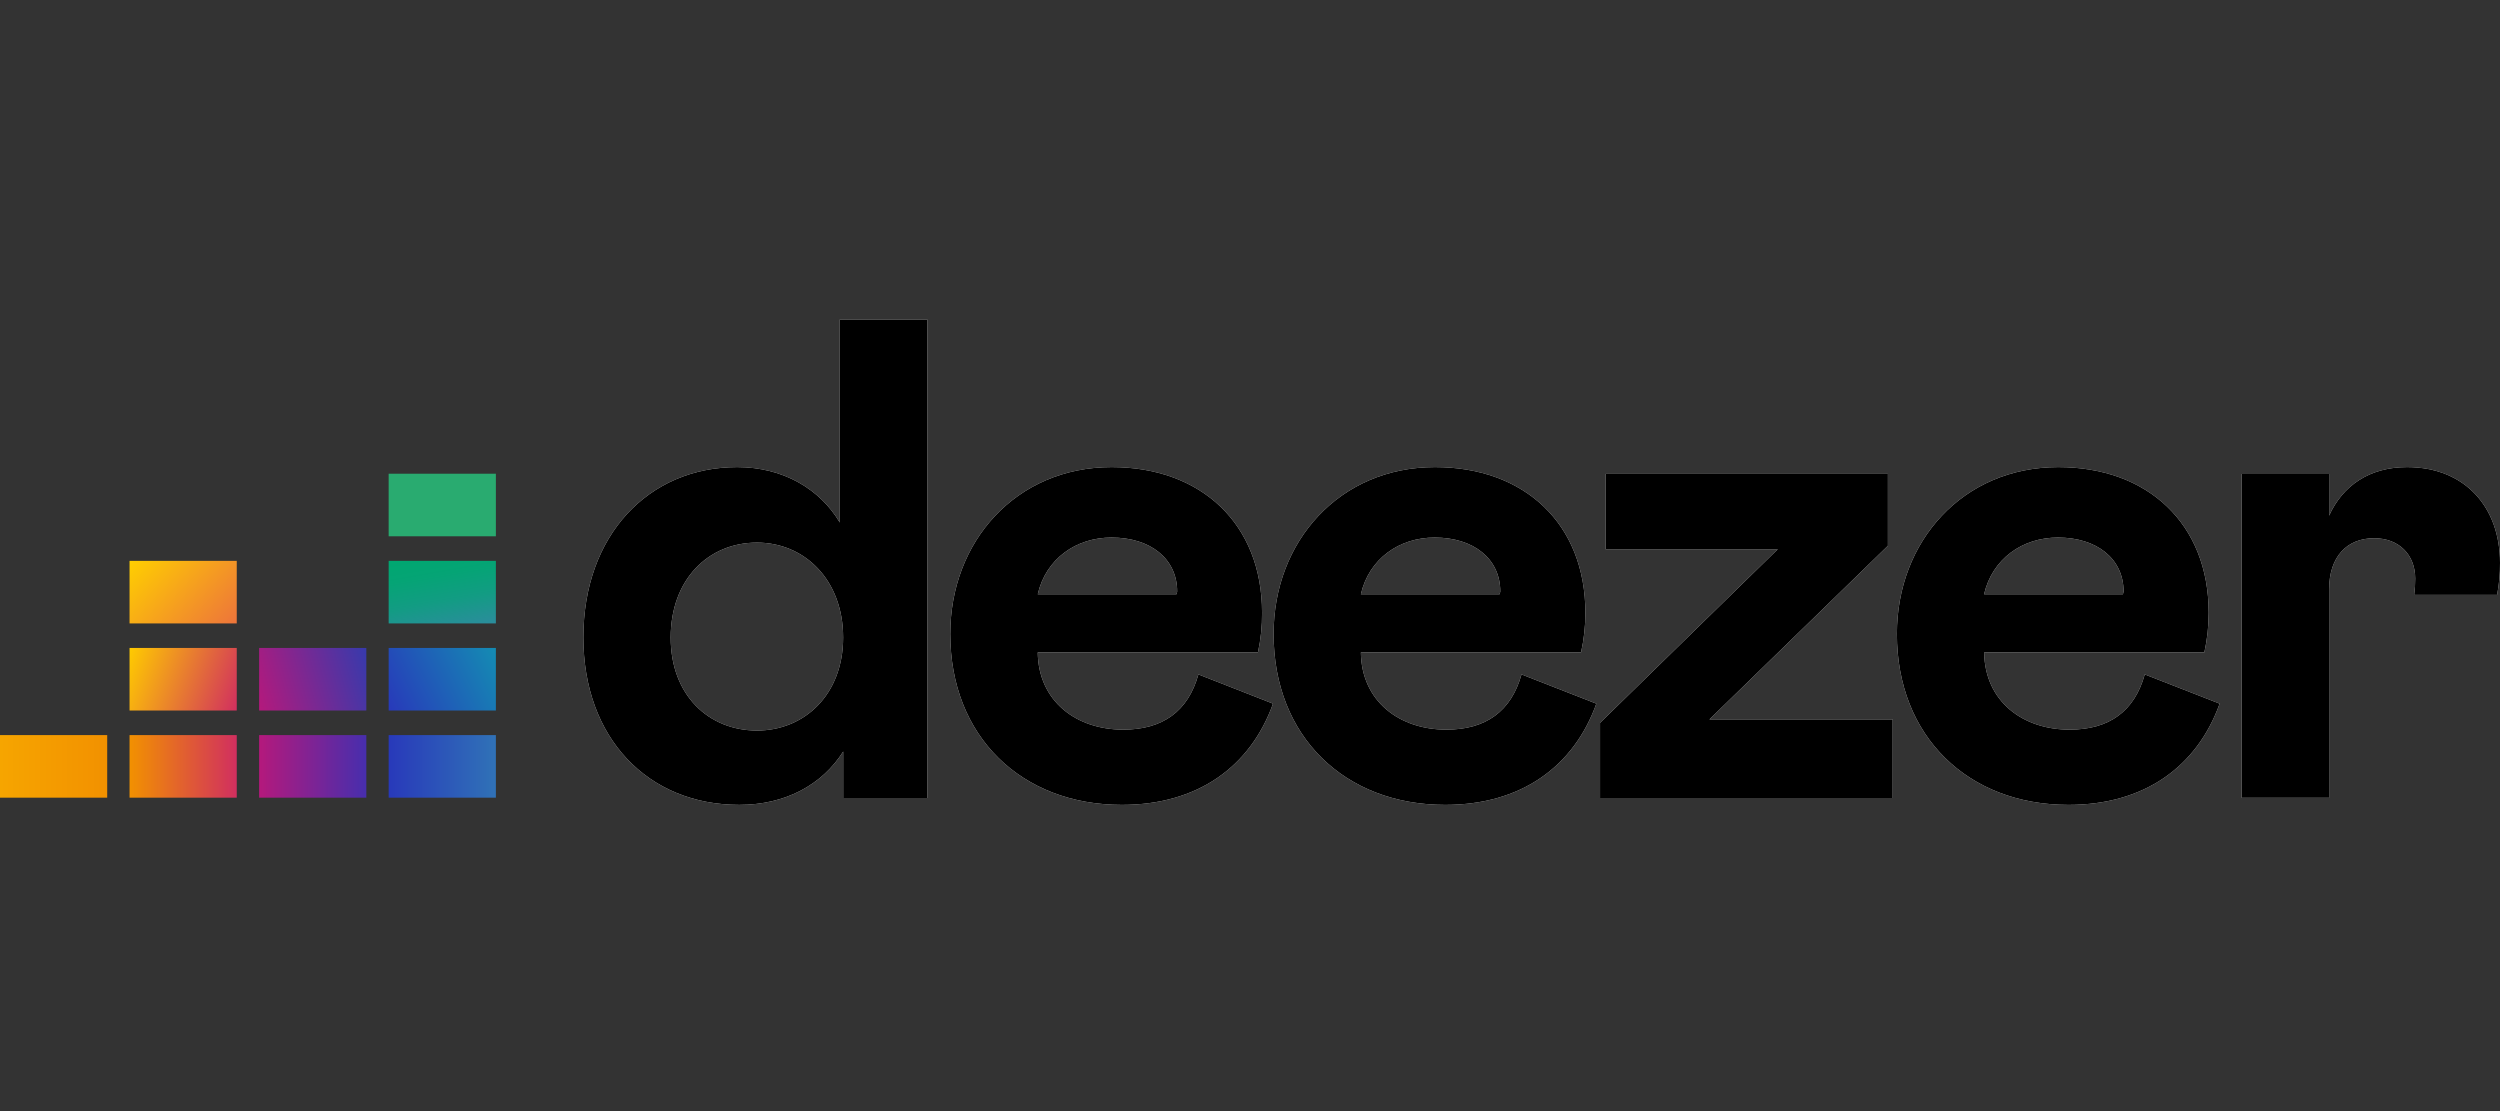 <?xml version="1.0" encoding="UTF-8"?> <svg xmlns="http://www.w3.org/2000/svg" width="180" height="80" viewBox="0 0 180 80" fill="none"><rect x="0" y="0" width="180" height="80" fill="#333333" stroke="none"/><path d="M104.133 52.535C100.785 52.535 98.03 50.517 97.981 46.973H113.836C114.044 46.036 114.148 45.079 114.147 44.119C114.147 37.718 109.767 33.633 103.319 33.633C96.426 33.633 91.701 38.999 91.701 45.642C91.701 53.026 96.821 57.951 104.055 57.951C109.521 57.951 113.311 55.193 114.937 50.663L109.549 48.559C108.809 51.208 106.987 52.535 104.133 52.535ZM103.297 38.703C106.095 38.703 108.022 40.23 108.022 42.593L107.973 42.789H97.981C98.571 40.23 100.738 38.703 103.297 38.703Z" fill="white"></path><path d="M135.928 39.294V34.124H115.598V39.54H128.003L115.204 52.044V57.456H136.273V51.795H123.078L135.928 39.294Z" fill="white"></path><path d="M173.897 41.657C173.899 42.049 173.873 42.441 173.819 42.829H179.791C179.937 42.07 180.006 41.298 180 40.525C180 36.536 177.491 33.633 173.306 33.633C170.598 33.633 168.68 34.963 167.695 37.127V34.127H161.396V57.444H167.695V42.444C167.695 40.081 168.976 38.753 170.943 38.753C172.716 38.753 173.897 39.935 173.897 41.657Z" fill="white"></path><path d="M60.465 37.621C59.035 35.209 56.377 33.633 53.081 33.633C46.68 33.633 42.004 38.557 42.004 45.891C42.004 53.125 46.634 57.95 53.228 57.95C56.526 57.95 59.184 56.52 60.711 54.111V57.456H66.764V23H60.465V37.621ZM54.505 52.6C51.011 52.6 48.288 50.041 48.288 45.907C48.288 41.722 50.995 39.067 54.505 39.067C57.9 39.067 60.708 41.725 60.708 45.907C60.708 50.026 57.9 52.6 54.505 52.6Z" fill="white"></path><path d="M149.01 52.535C145.662 52.535 142.907 50.517 142.858 46.973H158.713C158.921 46.036 159.025 45.079 159.024 44.119C159.024 37.718 154.644 33.633 148.196 33.633C141.303 33.633 136.578 38.999 136.578 45.642C136.578 53.026 141.698 57.951 148.932 57.951C154.398 57.951 158.188 55.193 159.814 50.663L154.423 48.559C153.686 51.208 151.867 52.535 149.01 52.535ZM148.174 38.703C150.972 38.703 152.899 40.23 152.899 42.593L152.85 42.789H142.851C143.448 40.23 145.612 38.703 148.174 38.703Z" fill="white"></path><path d="M80.869 52.535C77.521 52.535 74.766 50.517 74.716 46.973H90.572C90.776 46.036 90.875 45.078 90.867 44.119C90.867 37.718 86.487 33.633 80.039 33.633C73.146 33.633 68.421 38.999 68.421 45.642C68.421 53.026 73.541 57.951 80.776 57.951C86.241 57.951 90.031 55.193 91.657 50.663L86.285 48.559C85.545 51.208 83.723 52.535 80.869 52.535ZM80.033 38.703C82.831 38.703 84.758 40.23 84.758 42.593L84.709 42.789H74.716C75.307 40.23 77.474 38.703 80.033 38.703Z" fill="white"></path><path d="M35.703 34.108H27.983V38.613H35.703V34.108Z" fill="#29AB70"></path><path d="M35.703 40.382H27.983V44.887H35.703V40.382Z" fill="url(#paint0_linear_214_5273)"></path><path d="M35.703 46.652H27.983V51.157H35.703V46.652Z" fill="url(#paint1_linear_214_5273)"></path><path d="M7.719 52.927H0V57.432H7.719V52.927Z" fill="url(#paint2_linear_214_5273)"></path><path d="M17.046 52.927H9.327V57.432H17.046V52.927Z" fill="url(#paint3_linear_214_5273)"></path><path d="M26.376 52.927H18.656V57.432H26.376V52.927Z" fill="url(#paint4_linear_214_5273)"></path><path d="M35.703 52.927H27.983V57.432H35.703V52.927Z" fill="url(#paint5_linear_214_5273)"></path><path d="M26.376 46.652H18.656V51.157H26.376V46.652Z" fill="url(#paint6_linear_214_5273)"></path><path d="M17.046 46.652H9.327V51.157H17.046V46.652Z" fill="url(#paint7_linear_214_5273)"></path><path d="M17.046 40.382H9.327V44.887H17.046V40.382Z" fill="url(#paint8_linear_214_5273)"></path><path d="M104.133 52.535C100.785 52.535 98.03 50.517 97.981 46.973H113.836C114.044 46.036 114.148 45.079 114.147 44.119C114.147 37.718 109.767 33.633 103.319 33.633C96.426 33.633 91.701 38.999 91.701 45.642C91.701 53.026 96.821 57.951 104.055 57.951C109.521 57.951 113.311 55.193 114.937 50.663L109.549 48.559C108.809 51.208 106.987 52.535 104.133 52.535ZM103.297 38.703C106.095 38.703 108.022 40.23 108.022 42.593L107.973 42.789H97.981C98.571 40.23 100.738 38.703 103.297 38.703Z" fill="black"></path><path d="M135.928 39.294V34.124H115.598V39.54H128.003L115.204 52.044V57.456H136.273V51.795H123.078L135.928 39.294Z" fill="black"></path><path d="M173.897 41.657C173.899 42.049 173.873 42.441 173.819 42.829H179.791C179.937 42.07 180.006 41.298 180 40.525C180 36.536 177.491 33.633 173.306 33.633C170.598 33.633 168.68 34.963 167.695 37.127V34.127H161.396V57.444H167.695V42.444C167.695 40.081 168.976 38.753 170.943 38.753C172.716 38.753 173.897 39.935 173.897 41.657Z" fill="black"></path><path d="M60.465 37.621C59.035 35.209 56.377 33.633 53.081 33.633C46.68 33.633 42.004 38.557 42.004 45.891C42.004 53.125 46.634 57.95 53.228 57.95C56.526 57.95 59.184 56.52 60.711 54.111V57.456H66.764V23H60.465V37.621ZM54.505 52.6C51.011 52.6 48.288 50.041 48.288 45.907C48.288 41.722 50.995 39.067 54.505 39.067C57.9 39.067 60.708 41.725 60.708 45.907C60.708 50.026 57.9 52.6 54.505 52.6Z" fill="black"></path><path d="M149.01 52.535C145.662 52.535 142.907 50.517 142.858 46.973H158.713C158.921 46.036 159.025 45.079 159.024 44.119C159.024 37.718 154.644 33.633 148.196 33.633C141.303 33.633 136.578 38.999 136.578 45.642C136.578 53.026 141.698 57.951 148.932 57.951C154.398 57.951 158.188 55.193 159.814 50.663L154.423 48.559C153.686 51.208 151.867 52.535 149.01 52.535ZM148.174 38.703C150.972 38.703 152.899 40.23 152.899 42.593L152.85 42.789H142.851C143.448 40.23 145.612 38.703 148.174 38.703Z" fill="black"></path><path d="M80.869 52.535C77.521 52.535 74.766 50.517 74.716 46.973H90.572C90.776 46.036 90.875 45.078 90.867 44.119C90.867 37.718 86.487 33.633 80.039 33.633C73.146 33.633 68.421 38.999 68.421 45.642C68.421 53.026 73.541 57.951 80.776 57.951C86.241 57.951 90.031 55.193 91.657 50.663L86.285 48.559C85.545 51.208 83.723 52.535 80.869 52.535ZM80.033 38.703C82.831 38.703 84.758 40.23 84.758 42.593L84.709 42.789H74.716C75.307 40.23 77.474 38.703 80.033 38.703Z" fill="black"></path><defs><linearGradient id="paint0_linear_214_5273" x1="32.345" y1="45.477" x2="31.341" y2="39.788" gradientUnits="userSpaceOnUse"><stop stop-color="#2C8C9D"></stop><stop offset="0.04" stop-color="#298E9A"></stop><stop offset="0.39" stop-color="#129C83"></stop><stop offset="0.72" stop-color="#05A475"></stop><stop offset="1" stop-color="#00A770"></stop></linearGradient><linearGradient id="paint1_linear_214_5273" x1="27.868" y1="50.93" x2="35.818" y2="46.879" gradientUnits="userSpaceOnUse"><stop stop-color="#2839BA"></stop><stop offset="1" stop-color="#148CB3"></stop></linearGradient><linearGradient id="paint2_linear_214_5273" x1="0" y1="55.178" x2="7.719" y2="55.178" gradientUnits="userSpaceOnUse"><stop stop-color="#F6A500"></stop><stop offset="1" stop-color="#F29100"></stop></linearGradient><linearGradient id="paint3_linear_214_5273" x1="9.327" y1="55.178" x2="17.046" y2="55.178" gradientUnits="userSpaceOnUse"><stop stop-color="#F29100"></stop><stop offset="1" stop-color="#D12F5F"></stop></linearGradient><linearGradient id="paint4_linear_214_5273" x1="18.656" y1="55.178" x2="26.376" y2="55.178" gradientUnits="userSpaceOnUse"><stop stop-color="#B4197C"></stop><stop offset="1" stop-color="#472EAD"></stop></linearGradient><linearGradient id="paint5_linear_214_5273" x1="27.983" y1="55.178" x2="35.703" y2="55.178" gradientUnits="userSpaceOnUse"><stop stop-color="#2839BA"></stop><stop offset="1" stop-color="#3072B7"></stop></linearGradient><linearGradient id="paint6_linear_214_5273" x1="18.352" y1="50.122" x2="26.677" y2="47.688" gradientUnits="userSpaceOnUse"><stop stop-color="#B4197C"></stop><stop offset="1" stop-color="#373AAC"></stop></linearGradient><linearGradient id="paint7_linear_214_5273" x1="9.056" y1="47.402" x2="17.32" y2="50.408" gradientUnits="userSpaceOnUse"><stop stop-color="#FFCB00"></stop><stop offset="1" stop-color="#D12F5F"></stop></linearGradient><linearGradient id="paint8_linear_214_5273" x1="9.98" y1="39.673" x2="16.393" y2="45.592" gradientUnits="userSpaceOnUse"><stop stop-color="#FFCF00"></stop><stop offset="1" stop-color="#ED743B"></stop></linearGradient></defs></svg> 